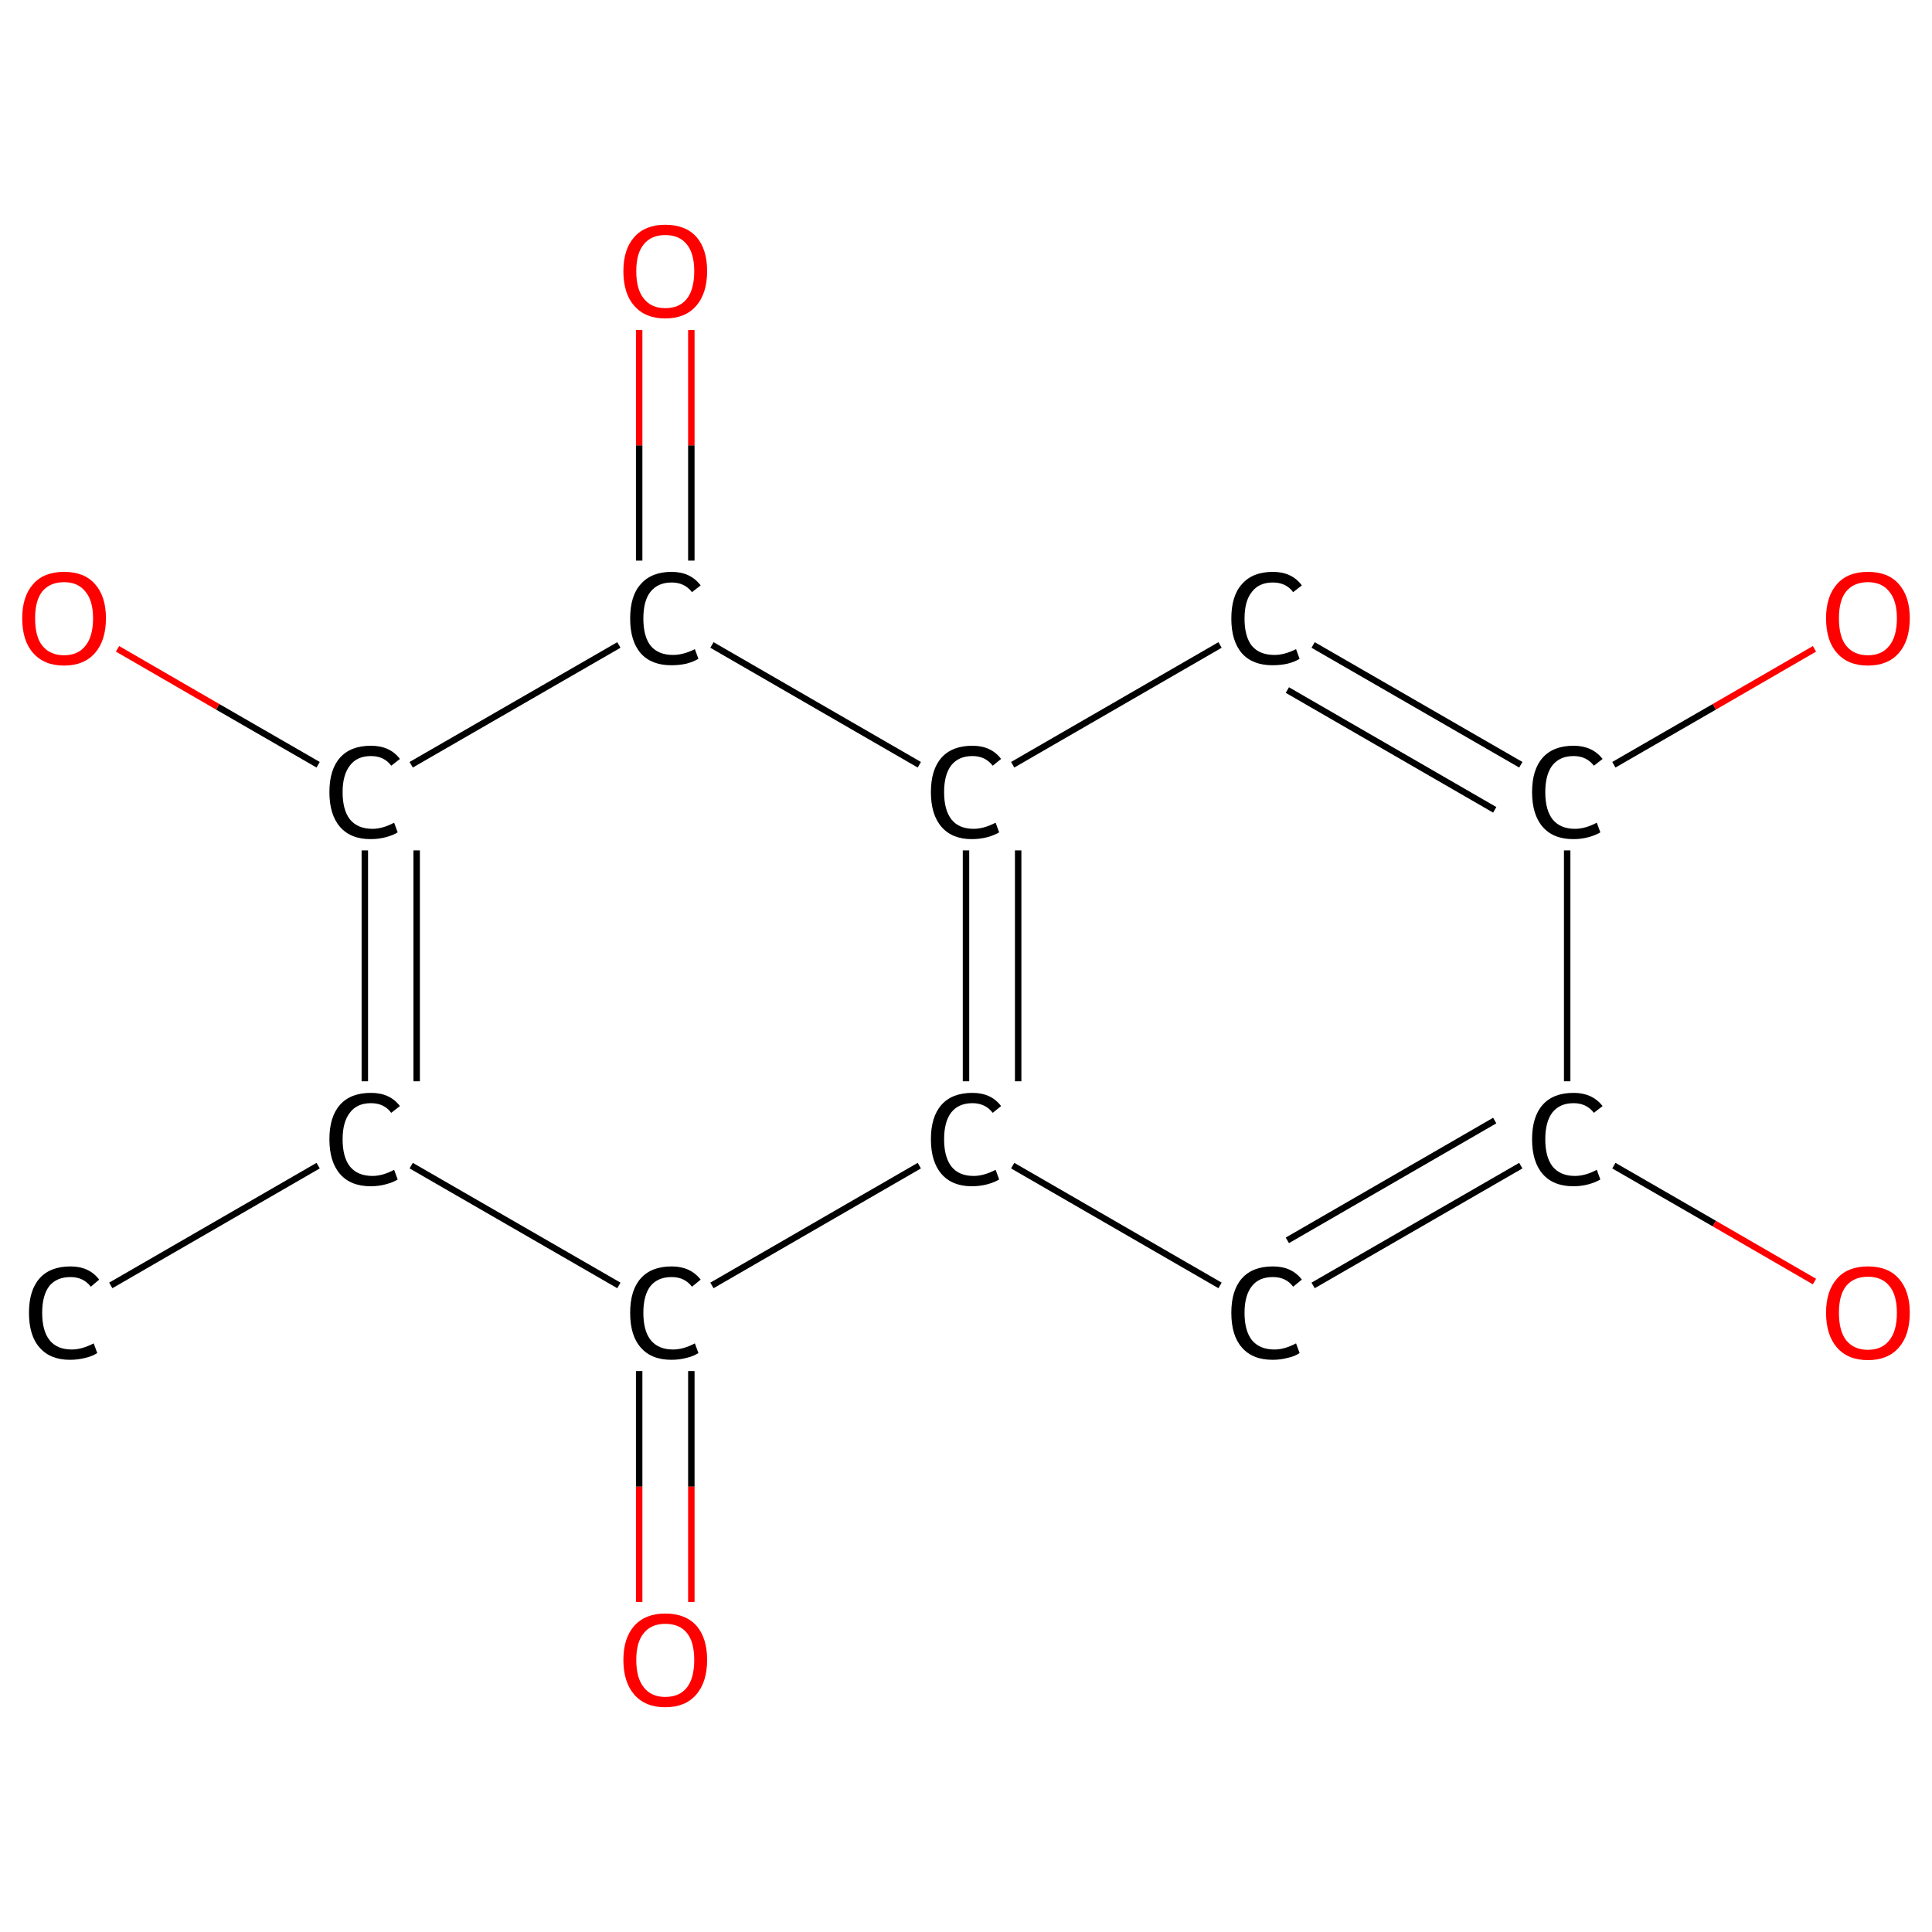 <?xml version='1.0' encoding='iso-8859-1'?>
<svg version='1.1' baseProfile='full'
              xmlns='http://www.w3.org/2000/svg'
                      xmlns:rdkit='http://www.rdkit.org/xml'
                      xmlns:xlink='http://www.w3.org/1999/xlink'
                  xml:space='preserve'
width='600px' height='600px' viewBox='0 0 600 600'>
<!-- END OF HEADER -->
<rect style='opacity:1.0;fill:#FFFFFF;stroke:none' width='600.0' height='600.0' x='0.0' y='0.0'> </rect>
<path class='bond-0 atom-0 atom-1' d='M 34.4,399.2 L 98.8,362.0' style='fill:none;fill-rule:evenodd;stroke:#000000;stroke-width:2.0px;stroke-linecap:butt;stroke-linejoin:miter;stroke-opacity:1' />
<path class='bond-1 atom-1 atom-2' d='M 113.3,335.8 L 113.3,264.1' style='fill:none;fill-rule:evenodd;stroke:#000000;stroke-width:2.0px;stroke-linecap:butt;stroke-linejoin:miter;stroke-opacity:1' />
<path class='bond-1 atom-1 atom-2' d='M 129.4,335.8 L 129.4,264.1' style='fill:none;fill-rule:evenodd;stroke:#000000;stroke-width:2.0px;stroke-linecap:butt;stroke-linejoin:miter;stroke-opacity:1' />
<path class='bond-2 atom-2 atom-3' d='M 98.8,237.5 L 67.6,219.5' style='fill:none;fill-rule:evenodd;stroke:#000000;stroke-width:2.0px;stroke-linecap:butt;stroke-linejoin:miter;stroke-opacity:1' />
<path class='bond-2 atom-2 atom-3' d='M 67.6,219.5 L 36.5,201.5' style='fill:none;fill-rule:evenodd;stroke:#FF0000;stroke-width:2.0px;stroke-linecap:butt;stroke-linejoin:miter;stroke-opacity:1' />
<path class='bond-3 atom-2 atom-4' d='M 127.7,237.5 L 192.2,200.3' style='fill:none;fill-rule:evenodd;stroke:#000000;stroke-width:2.0px;stroke-linecap:butt;stroke-linejoin:miter;stroke-opacity:1' />
<path class='bond-4 atom-4 atom-5' d='M 214.7,174.1 L 214.7,138.3' style='fill:none;fill-rule:evenodd;stroke:#000000;stroke-width:2.0px;stroke-linecap:butt;stroke-linejoin:miter;stroke-opacity:1' />
<path class='bond-4 atom-4 atom-5' d='M 214.7,138.3 L 214.7,102.5' style='fill:none;fill-rule:evenodd;stroke:#FF0000;stroke-width:2.0px;stroke-linecap:butt;stroke-linejoin:miter;stroke-opacity:1' />
<path class='bond-4 atom-4 atom-5' d='M 198.5,174.1 L 198.5,138.3' style='fill:none;fill-rule:evenodd;stroke:#000000;stroke-width:2.0px;stroke-linecap:butt;stroke-linejoin:miter;stroke-opacity:1' />
<path class='bond-4 atom-4 atom-5' d='M 198.5,138.3 L 198.5,102.5' style='fill:none;fill-rule:evenodd;stroke:#FF0000;stroke-width:2.0px;stroke-linecap:butt;stroke-linejoin:miter;stroke-opacity:1' />
<path class='bond-5 atom-4 atom-6' d='M 221.1,200.3 L 285.5,237.5' style='fill:none;fill-rule:evenodd;stroke:#000000;stroke-width:2.0px;stroke-linecap:butt;stroke-linejoin:miter;stroke-opacity:1' />
<path class='bond-6 atom-6 atom-7' d='M 300.0,264.1 L 300.0,335.8' style='fill:none;fill-rule:evenodd;stroke:#000000;stroke-width:2.0px;stroke-linecap:butt;stroke-linejoin:miter;stroke-opacity:1' />
<path class='bond-6 atom-6 atom-7' d='M 316.2,264.1 L 316.2,335.8' style='fill:none;fill-rule:evenodd;stroke:#000000;stroke-width:2.0px;stroke-linecap:butt;stroke-linejoin:miter;stroke-opacity:1' />
<path class='bond-7 atom-7 atom-8' d='M 314.5,362.0 L 378.9,399.2' style='fill:none;fill-rule:evenodd;stroke:#000000;stroke-width:2.0px;stroke-linecap:butt;stroke-linejoin:miter;stroke-opacity:1' />
<path class='bond-8 atom-8 atom-9' d='M 407.8,399.2 L 472.3,362.0' style='fill:none;fill-rule:evenodd;stroke:#000000;stroke-width:2.0px;stroke-linecap:butt;stroke-linejoin:miter;stroke-opacity:1' />
<path class='bond-8 atom-8 atom-9' d='M 399.8,385.2 L 464.2,348.0' style='fill:none;fill-rule:evenodd;stroke:#000000;stroke-width:2.0px;stroke-linecap:butt;stroke-linejoin:miter;stroke-opacity:1' />
<path class='bond-9 atom-9 atom-10' d='M 501.2,362.0 L 532.4,380.0' style='fill:none;fill-rule:evenodd;stroke:#000000;stroke-width:2.0px;stroke-linecap:butt;stroke-linejoin:miter;stroke-opacity:1' />
<path class='bond-9 atom-9 atom-10' d='M 532.4,380.0 L 563.5,398.0' style='fill:none;fill-rule:evenodd;stroke:#FF0000;stroke-width:2.0px;stroke-linecap:butt;stroke-linejoin:miter;stroke-opacity:1' />
<path class='bond-10 atom-9 atom-11' d='M 486.7,335.8 L 486.7,264.1' style='fill:none;fill-rule:evenodd;stroke:#000000;stroke-width:2.0px;stroke-linecap:butt;stroke-linejoin:miter;stroke-opacity:1' />
<path class='bond-11 atom-11 atom-12' d='M 501.2,237.5 L 532.4,219.5' style='fill:none;fill-rule:evenodd;stroke:#000000;stroke-width:2.0px;stroke-linecap:butt;stroke-linejoin:miter;stroke-opacity:1' />
<path class='bond-11 atom-11 atom-12' d='M 532.4,219.5 L 563.5,201.5' style='fill:none;fill-rule:evenodd;stroke:#FF0000;stroke-width:2.0px;stroke-linecap:butt;stroke-linejoin:miter;stroke-opacity:1' />
<path class='bond-12 atom-11 atom-13' d='M 472.3,237.5 L 407.8,200.3' style='fill:none;fill-rule:evenodd;stroke:#000000;stroke-width:2.0px;stroke-linecap:butt;stroke-linejoin:miter;stroke-opacity:1' />
<path class='bond-12 atom-11 atom-13' d='M 464.2,251.5 L 399.8,214.3' style='fill:none;fill-rule:evenodd;stroke:#000000;stroke-width:2.0px;stroke-linecap:butt;stroke-linejoin:miter;stroke-opacity:1' />
<path class='bond-13 atom-7 atom-14' d='M 285.5,362.0 L 221.1,399.2' style='fill:none;fill-rule:evenodd;stroke:#000000;stroke-width:2.0px;stroke-linecap:butt;stroke-linejoin:miter;stroke-opacity:1' />
<path class='bond-14 atom-14 atom-15' d='M 198.5,425.8 L 198.5,461.7' style='fill:none;fill-rule:evenodd;stroke:#000000;stroke-width:2.0px;stroke-linecap:butt;stroke-linejoin:miter;stroke-opacity:1' />
<path class='bond-14 atom-14 atom-15' d='M 198.5,461.7 L 198.5,497.5' style='fill:none;fill-rule:evenodd;stroke:#FF0000;stroke-width:2.0px;stroke-linecap:butt;stroke-linejoin:miter;stroke-opacity:1' />
<path class='bond-14 atom-14 atom-15' d='M 214.7,425.8 L 214.7,461.7' style='fill:none;fill-rule:evenodd;stroke:#000000;stroke-width:2.0px;stroke-linecap:butt;stroke-linejoin:miter;stroke-opacity:1' />
<path class='bond-14 atom-14 atom-15' d='M 214.7,461.7 L 214.7,497.5' style='fill:none;fill-rule:evenodd;stroke:#FF0000;stroke-width:2.0px;stroke-linecap:butt;stroke-linejoin:miter;stroke-opacity:1' />
<path class='bond-15 atom-14 atom-1' d='M 192.2,399.2 L 127.7,362.0' style='fill:none;fill-rule:evenodd;stroke:#000000;stroke-width:2.0px;stroke-linecap:butt;stroke-linejoin:miter;stroke-opacity:1' />
<path class='bond-16 atom-13 atom-6' d='M 378.9,200.3 L 314.5,237.5' style='fill:none;fill-rule:evenodd;stroke:#000000;stroke-width:2.0px;stroke-linecap:butt;stroke-linejoin:miter;stroke-opacity:1' />
<path class='atom-0' d='M 9.0 407.7
Q 9.0 400.7, 12.3 397.0
Q 15.6 393.3, 21.9 393.3
Q 27.7 393.3, 30.8 397.4
L 28.2 399.6
Q 25.9 396.6, 21.9 396.6
Q 17.6 396.6, 15.3 399.4
Q 13.1 402.3, 13.1 407.7
Q 13.1 413.3, 15.4 416.2
Q 17.7 419.1, 22.3 419.1
Q 25.4 419.1, 29.1 417.2
L 30.2 420.2
Q 28.7 421.2, 26.5 421.7
Q 24.2 422.3, 21.7 422.3
Q 15.6 422.3, 12.3 418.5
Q 9.0 414.8, 9.0 407.7
' fill='#000000'/>
<path class='atom-1' d='M 102.3 353.8
Q 102.3 346.8, 105.6 343.1
Q 108.9 339.4, 115.2 339.4
Q 121.1 339.4, 124.2 343.5
L 121.5 345.6
Q 119.3 342.6, 115.2 342.6
Q 110.9 342.6, 108.7 345.5
Q 106.4 348.4, 106.4 353.8
Q 106.4 359.4, 108.7 362.3
Q 111.1 365.2, 115.7 365.2
Q 118.8 365.2, 122.4 363.3
L 123.5 366.3
Q 122.1 367.2, 119.8 367.8
Q 117.6 368.4, 115.1 368.4
Q 108.9 368.4, 105.6 364.6
Q 102.3 360.8, 102.3 353.8
' fill='#000000'/>
<path class='atom-2' d='M 102.3 246.0
Q 102.3 239.0, 105.6 235.3
Q 108.9 231.6, 115.2 231.6
Q 121.1 231.6, 124.2 235.7
L 121.5 237.8
Q 119.3 234.8, 115.2 234.8
Q 110.9 234.8, 108.7 237.7
Q 106.4 240.6, 106.4 246.0
Q 106.4 251.6, 108.7 254.5
Q 111.1 257.4, 115.7 257.4
Q 118.8 257.4, 122.4 255.5
L 123.5 258.5
Q 122.1 259.4, 119.8 260.0
Q 117.6 260.6, 115.1 260.6
Q 108.9 260.6, 105.6 256.8
Q 102.3 253.0, 102.3 246.0
' fill='#000000'/>
<path class='atom-3' d='M 6.9 192.0
Q 6.9 185.2, 10.3 181.4
Q 13.6 177.6, 19.9 177.6
Q 26.2 177.6, 29.5 181.4
Q 32.9 185.2, 32.9 192.0
Q 32.9 198.9, 29.5 202.8
Q 26.1 206.7, 19.9 206.7
Q 13.7 206.7, 10.3 202.8
Q 6.9 199.0, 6.9 192.0
M 19.9 203.5
Q 24.2 203.5, 26.5 200.6
Q 28.9 197.7, 28.9 192.0
Q 28.9 186.5, 26.5 183.7
Q 24.2 180.8, 19.9 180.8
Q 15.6 180.8, 13.2 183.6
Q 10.9 186.4, 10.9 192.0
Q 10.9 197.8, 13.2 200.6
Q 15.6 203.5, 19.9 203.5
' fill='#FF0000'/>
<path class='atom-4' d='M 195.7 192.1
Q 195.7 185.0, 199.0 181.4
Q 202.3 177.6, 208.6 177.6
Q 214.4 177.6, 217.6 181.8
L 214.9 183.9
Q 212.6 180.9, 208.6 180.9
Q 204.3 180.9, 202.0 183.8
Q 199.8 186.6, 199.8 192.1
Q 199.8 197.7, 202.1 200.6
Q 204.5 203.4, 209.0 203.4
Q 212.2 203.4, 215.8 201.6
L 216.9 204.6
Q 215.4 205.5, 213.2 206.1
Q 211.0 206.6, 208.5 206.6
Q 202.3 206.6, 199.0 202.9
Q 195.7 199.1, 195.7 192.1
' fill='#000000'/>
<path class='atom-5' d='M 193.6 84.2
Q 193.6 77.4, 197.0 73.6
Q 200.4 69.8, 206.6 69.8
Q 212.9 69.8, 216.3 73.6
Q 219.6 77.4, 219.6 84.2
Q 219.6 91.1, 216.2 95.0
Q 212.8 98.9, 206.6 98.9
Q 200.4 98.9, 197.0 95.0
Q 193.6 91.2, 193.6 84.2
M 206.6 95.7
Q 211.0 95.7, 213.3 92.8
Q 215.6 89.9, 215.6 84.2
Q 215.6 78.7, 213.3 75.9
Q 211.0 73.0, 206.6 73.0
Q 202.3 73.0, 200.0 75.8
Q 197.6 78.6, 197.6 84.2
Q 197.6 90.0, 200.0 92.8
Q 202.3 95.7, 206.6 95.7
' fill='#FF0000'/>
<path class='atom-6' d='M 289.1 246.0
Q 289.1 239.0, 292.4 235.3
Q 295.7 231.6, 302.0 231.6
Q 307.8 231.6, 310.9 235.7
L 308.3 237.8
Q 306.0 234.8, 302.0 234.8
Q 297.7 234.8, 295.4 237.7
Q 293.2 240.6, 293.2 246.0
Q 293.2 251.6, 295.5 254.5
Q 297.8 257.4, 302.4 257.4
Q 305.5 257.4, 309.2 255.5
L 310.3 258.5
Q 308.8 259.4, 306.6 260.0
Q 304.3 260.6, 301.8 260.6
Q 295.7 260.6, 292.4 256.8
Q 289.1 253.0, 289.1 246.0
' fill='#000000'/>
<path class='atom-7' d='M 289.1 353.8
Q 289.1 346.8, 292.4 343.1
Q 295.7 339.4, 302.0 339.4
Q 307.8 339.4, 310.9 343.5
L 308.3 345.6
Q 306.0 342.6, 302.0 342.6
Q 297.7 342.6, 295.4 345.5
Q 293.2 348.4, 293.2 353.8
Q 293.2 359.4, 295.5 362.3
Q 297.8 365.2, 302.4 365.2
Q 305.5 365.2, 309.2 363.3
L 310.3 366.3
Q 308.8 367.2, 306.6 367.8
Q 304.3 368.4, 301.8 368.4
Q 295.7 368.4, 292.4 364.6
Q 289.1 360.8, 289.1 353.8
' fill='#000000'/>
<path class='atom-8' d='M 382.4 407.7
Q 382.4 400.7, 385.7 397.0
Q 389.0 393.3, 395.3 393.3
Q 401.2 393.3, 404.3 397.4
L 401.6 399.6
Q 399.4 396.6, 395.3 396.6
Q 391.0 396.6, 388.8 399.4
Q 386.5 402.3, 386.5 407.7
Q 386.5 413.3, 388.8 416.2
Q 391.2 419.1, 395.8 419.1
Q 398.9 419.1, 402.5 417.2
L 403.6 420.2
Q 402.2 421.2, 399.9 421.7
Q 397.7 422.3, 395.2 422.3
Q 389.0 422.3, 385.7 418.5
Q 382.4 414.8, 382.4 407.7
' fill='#000000'/>
<path class='atom-9' d='M 475.8 353.8
Q 475.8 346.8, 479.1 343.1
Q 482.4 339.4, 488.7 339.4
Q 494.5 339.4, 497.7 343.5
L 495.0 345.6
Q 492.7 342.6, 488.7 342.6
Q 484.4 342.6, 482.1 345.5
Q 479.9 348.4, 479.9 353.8
Q 479.9 359.4, 482.2 362.3
Q 484.6 365.2, 489.1 365.2
Q 492.3 365.2, 495.9 363.3
L 497.0 366.3
Q 495.5 367.2, 493.3 367.8
Q 491.1 368.4, 488.6 368.4
Q 482.4 368.4, 479.1 364.6
Q 475.8 360.8, 475.8 353.8
' fill='#000000'/>
<path class='atom-10' d='M 567.1 407.7
Q 567.1 400.9, 570.5 397.1
Q 573.8 393.3, 580.1 393.3
Q 586.4 393.3, 589.7 397.1
Q 593.1 400.9, 593.1 407.7
Q 593.1 414.6, 589.7 418.5
Q 586.3 422.4, 580.1 422.4
Q 573.9 422.4, 570.5 418.5
Q 567.1 414.6, 567.1 407.7
M 580.1 419.2
Q 584.4 419.2, 586.7 416.3
Q 589.1 413.4, 589.1 407.7
Q 589.1 402.1, 586.7 399.3
Q 584.4 396.5, 580.1 396.5
Q 575.8 396.5, 573.4 399.3
Q 571.1 402.1, 571.1 407.7
Q 571.1 413.4, 573.4 416.3
Q 575.8 419.2, 580.1 419.2
' fill='#FF0000'/>
<path class='atom-11' d='M 475.8 246.0
Q 475.8 239.0, 479.1 235.3
Q 482.4 231.6, 488.7 231.6
Q 494.5 231.6, 497.7 235.7
L 495.0 237.8
Q 492.7 234.8, 488.7 234.8
Q 484.4 234.8, 482.1 237.7
Q 479.9 240.6, 479.9 246.0
Q 479.9 251.6, 482.2 254.5
Q 484.6 257.4, 489.1 257.4
Q 492.3 257.4, 495.9 255.5
L 497.0 258.5
Q 495.5 259.4, 493.3 260.0
Q 491.1 260.6, 488.6 260.6
Q 482.4 260.6, 479.1 256.8
Q 475.8 253.0, 475.8 246.0
' fill='#000000'/>
<path class='atom-12' d='M 567.1 192.0
Q 567.1 185.2, 570.5 181.4
Q 573.8 177.6, 580.1 177.6
Q 586.4 177.6, 589.7 181.4
Q 593.1 185.2, 593.1 192.0
Q 593.1 198.9, 589.7 202.8
Q 586.3 206.7, 580.1 206.7
Q 573.9 206.7, 570.5 202.8
Q 567.1 199.0, 567.1 192.0
M 580.1 203.5
Q 584.4 203.5, 586.7 200.6
Q 589.1 197.7, 589.1 192.0
Q 589.1 186.5, 586.7 183.7
Q 584.4 180.8, 580.1 180.8
Q 575.8 180.8, 573.4 183.6
Q 571.1 186.4, 571.1 192.0
Q 571.1 197.8, 573.4 200.6
Q 575.8 203.5, 580.1 203.5
' fill='#FF0000'/>
<path class='atom-13' d='M 382.4 192.1
Q 382.4 185.0, 385.7 181.4
Q 389.0 177.6, 395.3 177.6
Q 401.2 177.6, 404.3 181.8
L 401.6 183.9
Q 399.4 180.9, 395.3 180.9
Q 391.0 180.9, 388.8 183.8
Q 386.5 186.6, 386.5 192.1
Q 386.5 197.7, 388.8 200.6
Q 391.2 203.4, 395.8 203.4
Q 398.9 203.4, 402.5 201.6
L 403.6 204.6
Q 402.2 205.5, 399.9 206.1
Q 397.7 206.6, 395.2 206.6
Q 389.0 206.6, 385.7 202.9
Q 382.4 199.1, 382.4 192.1
' fill='#000000'/>
<path class='atom-14' d='M 195.7 407.7
Q 195.7 400.7, 199.0 397.0
Q 202.3 393.3, 208.6 393.3
Q 214.4 393.3, 217.6 397.4
L 214.9 399.6
Q 212.6 396.6, 208.6 396.6
Q 204.3 396.6, 202.0 399.4
Q 199.8 402.3, 199.8 407.7
Q 199.8 413.3, 202.1 416.2
Q 204.5 419.1, 209.0 419.1
Q 212.2 419.1, 215.8 417.2
L 216.9 420.2
Q 215.4 421.2, 213.2 421.7
Q 211.0 422.3, 208.5 422.3
Q 202.3 422.3, 199.0 418.5
Q 195.7 414.8, 195.7 407.7
' fill='#000000'/>
<path class='atom-15' d='M 193.6 515.5
Q 193.6 508.7, 197.0 504.9
Q 200.4 501.1, 206.6 501.1
Q 212.9 501.1, 216.3 504.9
Q 219.6 508.7, 219.6 515.5
Q 219.6 522.4, 216.2 526.3
Q 212.8 530.2, 206.6 530.2
Q 200.4 530.2, 197.0 526.3
Q 193.6 522.4, 193.6 515.5
M 206.6 527.0
Q 211.0 527.0, 213.3 524.1
Q 215.6 521.2, 215.6 515.5
Q 215.6 509.9, 213.3 507.1
Q 211.0 504.3, 206.6 504.3
Q 202.3 504.3, 200.0 507.1
Q 197.6 509.9, 197.6 515.5
Q 197.6 521.2, 200.0 524.1
Q 202.3 527.0, 206.6 527.0
' fill='#FF0000'/>
</svg>
